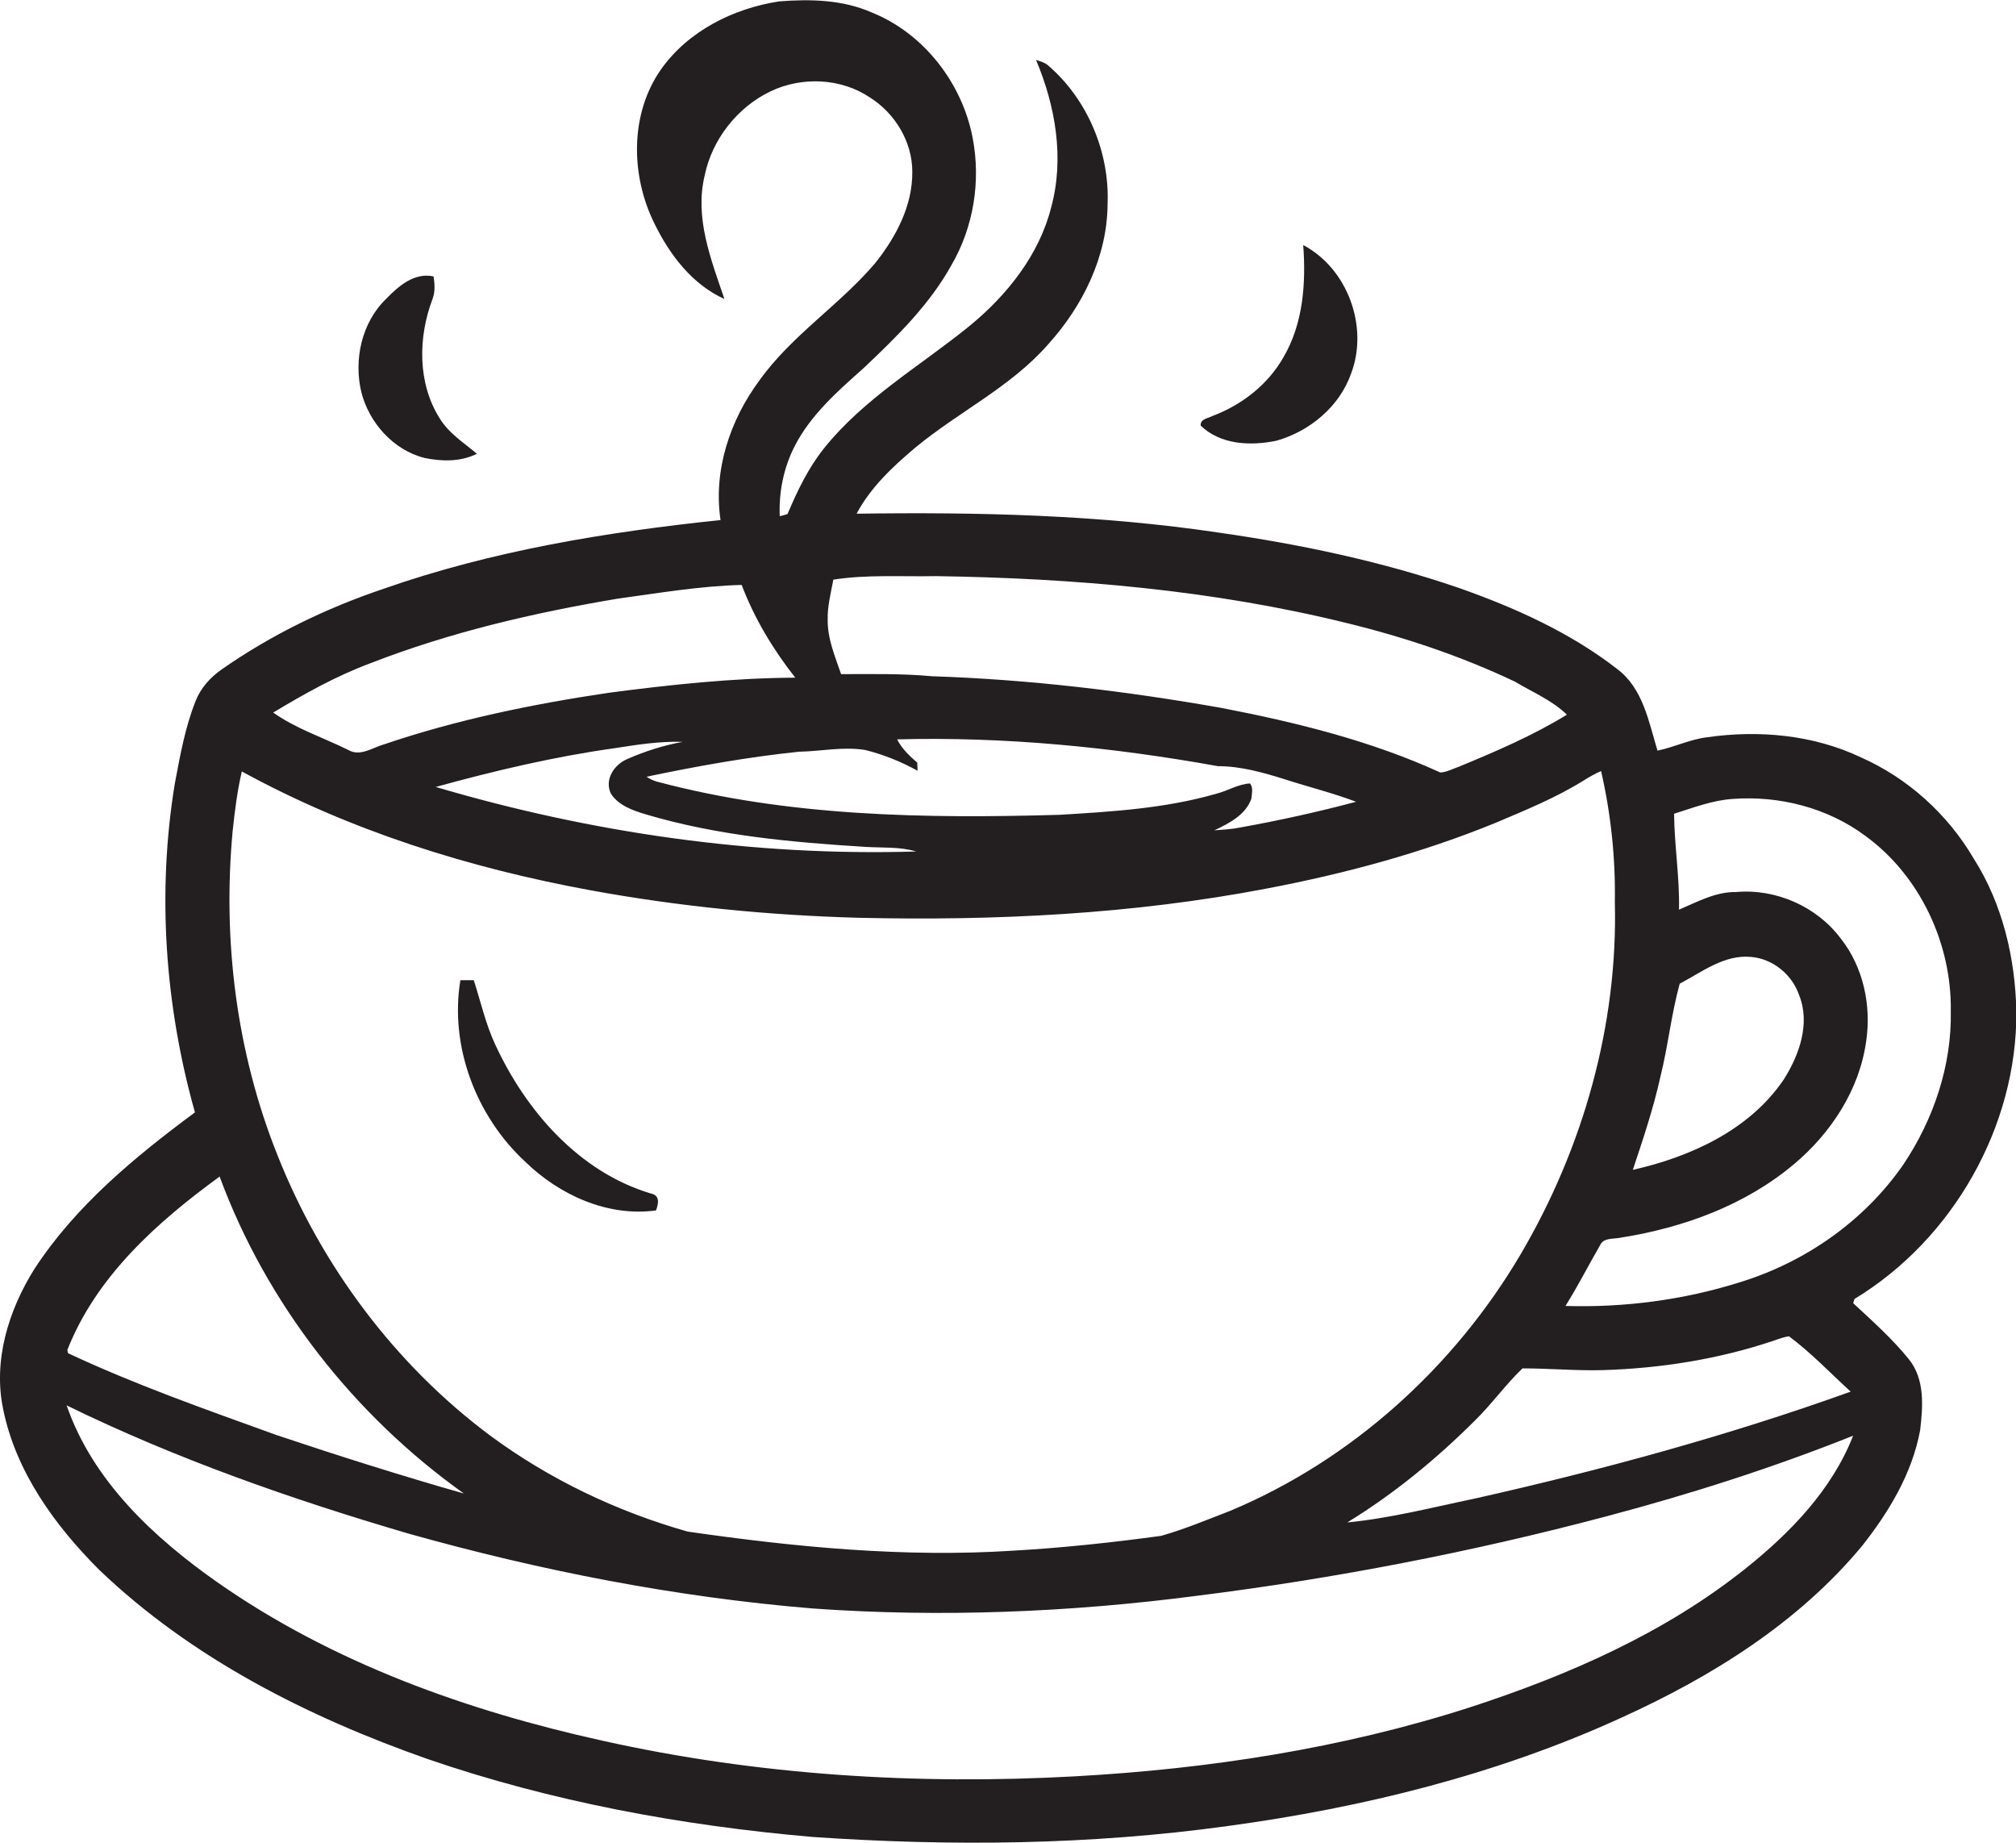 <?xml version="1.0" encoding="utf-8"?>
<!-- Generator: Adobe Illustrator 19.2.0, SVG Export Plug-In . SVG Version: 6.00 Build 0)  -->
<svg version="1.1" id="Layer_1" xmlns="http://www.w3.org/2000/svg" xmlns:xlink="http://www.w3.org/1999/xlink" x="0px" y="0px"
	 viewBox="0 0 571.9 522.7" enable-background="new 0 0 571.9 522.7" xml:space="preserve">
<g>
	<path fill="#231F20" d="M525.7,369.6c0.1-0.3,0.3-0.9,0.4-1.2c27.9-16.9,46.1-48.9,45.9-81.5c-0.3-15.1-3.9-30.5-12.1-43.4
		c-7.4-12.6-18.7-22.8-32-28.7c-13.5-6.4-28.9-7.8-43.6-5.7c-4.9,0.6-9.3,2.8-14.1,3.8c-2.5-8.2-4.1-17.7-11.5-23.2
		c-13.4-10.4-29.1-17.4-45-23c-21.9-7.5-44.7-12.3-67.7-15.6c-34.1-5.1-68.6-5.9-103-5.4c4-7.5,10.2-13.3,16.6-18.7
		c12.3-10.2,27.1-17.2,37.7-29.3c9.8-10.8,16.8-24.9,16.9-39.8c0.6-14.6-5.6-29.5-16.6-39.1c-1-1-2.4-1.4-3.7-1.8
		c5.5,13,8.1,27.9,4.3,41.8c-3.4,13.5-12.5,24.9-23.1,33.6c-13.9,11.3-29.9,20.5-41.3,34.7c-4.5,5.6-7.6,12.1-10.4,18.7
		c-0.6,0.2-1.7,0.5-2.2,0.6c-0.3-6.8,1.1-13.7,4.2-19.8c4.6-9,12.3-15.7,19.7-22.3c9.3-8.8,18.6-17.9,24.8-29.1
		c6.3-10.8,8.4-23.9,6-36.2c-3-15.5-13.9-29.6-28.7-35.5c-8.2-3.6-17.4-3.8-26.2-3.1c-13,2-25.8,8.4-33.5,19.3
		c-8.9,12.7-8.6,30.2-1.8,43.8c4.3,8.8,10.7,17.2,19.8,21.3c-3.8-11.2-8.5-23-5.6-35c2.1-10.3,9.3-19.4,18.7-23.9
		c8.8-4.2,19.9-3.8,28.1,1.7c7.2,4.5,12.1,12.6,12.1,21.1c0.1,9.6-4.6,18.5-10.5,25.9c-10.1,11.9-23.6,20.4-32.8,33.2
		c-8.4,11.3-13.2,25.6-11.1,39.7c-32.4,3.4-64.8,8.7-95.6,19.5c-16.3,5.5-32,13.1-46.1,23c-3.1,2.2-5.8,5.2-7.2,8.8
		c-3,7.5-4.4,15.5-5.9,23.4c-5.1,31-2.8,63.1,5.7,93.3C38.3,328.1,21.4,342,9.7,360C2.4,371.7-2,385.9,0.9,399.7
		c3.6,17.7,14.6,32.9,27.2,45.5c26.2,25.1,59.3,41.8,93.2,53.7c35.2,12.1,72.2,18.9,109.2,22.1c39.2,2.7,78.8,2.3,117.8-3.1
		c38.3-5.2,76.4-14.6,111.6-30.7c25.6-11.6,50.2-26.9,68.3-48.7c7.6-9.6,14.2-20.5,16.5-32.8c0.8-6.8,1.4-14.5-3.2-20.2
		C536.9,379.8,531.2,374.7,525.7,369.6z M471,305.5c2.2-8.8,3.1-17.8,5.5-26.5c6.3-3.3,12.6-8.3,20.2-7.6c6.2,0.5,11.7,5,13.7,10.9
		c3.2,8,0,17-4.4,23.9c-9.7,14.3-26.4,21.9-42.8,25.6C466.1,323.1,469,314.5,471,305.5z M459.9,351c17.7-2.8,35.2-9.2,49-20.8
		c10.5-8.8,18.6-21.1,20.5-34.9c1.5-10.1-0.8-21-7.2-29.1c-6.8-9.1-18.4-14.2-29.7-13.2c-5.8-0.1-11,2.8-16.2,5
		c0.2-9.1-1.3-18.1-1.4-27.2c5.4-1.7,10.8-3.8,16.6-4.2c13.2-1,27,2.5,37.7,10.5c15.5,11.3,24.5,30.6,24.2,49.7
		c0.3,15.4-4.9,30.7-13.4,43.4c-11.1,16.1-27.9,27.8-46.5,33.5c-15.9,5-32.7,7.2-49.4,6.7c3.5-5.6,6.5-11.5,9.8-17.2
		C454.9,350.9,457.8,351.5,459.9,351z M525,394.7c-34.8,12.5-70.5,22.2-106.5,30.3c-12,2.5-24,5.6-36.3,6.8
		c13.2-8.1,25.3-18,36.3-29c4.7-4.6,8.6-10.1,13.4-14.7c7.6,0,15.1,0.7,22.7,0.5c16.5-0.5,33-3.1,48.7-8.4c1.4-0.5,2.8-1,4.2-1.2
		C513.8,383.7,519.2,389.4,525,394.7z M236.4,164.4c9.6-1.5,19.4-0.8,29.1-1c39.1,0.6,78.4,3.9,116.5,13.3
		c16.4,4,32.5,9.4,47.7,16.6c5,3,10.6,5.3,14.8,9.4c-9.6,5.9-20.1,10.4-30.5,14.7c-1.8,0.6-3.5,1.6-5.4,1.7
		c-19.7-9-40.8-14.2-62-18.3c-27.2-4.8-54.7-8.1-82.2-9c-8.6-0.8-17.2-0.6-25.8-0.6c-1.7-5-3.9-10.1-3.8-15.5
		C234.7,172,235.7,168.2,236.4,164.4z M245.4,212.7c5.2,1.3,10.2,3.3,14.9,5.9c0-0.6-0.1-1.7-0.1-2.3c-2.2-1.9-4.4-4-5.7-6.6
		c30.5-0.8,61,2.2,91,7.6c6.5,0,12.8,1.8,18.9,3.7c6.8,2.2,13.7,3.9,20.3,6.4c-10.9,2.9-21.8,5.3-32.9,7.3c-2.4,0.5-4.8,0.6-7.3,0.8
		c4.2-2,8.9-4.4,10.5-9c0.1-1.4,0.6-3.1-0.4-4.3c-3.4,0.2-6.3,2.1-9.5,2.9c-14.5,4.2-29.6,5.1-44.5,6c-38.2,1.1-77,0.5-114.2-9.4
		c-1.1-0.3-2.1-0.8-3-1.4c14.3-3,28.8-5.6,43.3-7.1C232.8,213.1,239.1,211.7,245.4,212.7z M173.3,225.1c2.2,3.4,6.3,4.8,10,5.9
		c20.2,6,41.3,7.9,62.3,9.2c4.8,0.3,9.6-0.1,14.3,1.3c-46.1,1.4-92.2-5.3-136.3-18.3c16.7-4.6,33.6-8.6,50.8-11
		c6.4-1,12.8-2,19.3-1.8c-5.5,1-10.8,2.7-15.8,4.9C174.2,216.9,171.4,221.1,173.3,225.1z M105.1,188.1c22.6-8.8,46.3-14.3,70.1-18.3
		c11.7-1.6,23.4-3.6,35.2-3.9c3.6,9.5,8.9,18.3,15.2,26.3c-17.8,0.1-35.5,2-53,4.3c-21.5,3.2-43,7.6-63.6,14.6
		c-3.3,0.9-6.8,3.6-10.2,1.6c-7.1-3.5-14.8-6-21.3-10.6C86.3,196.8,95.4,191.7,105.1,188.1z M66,235.7c0.6-5.7,1.3-11.3,2.6-16.9
		c30.7,16.8,64.5,27.4,98.9,33.7c25.1,4.6,50.5,7.1,76,7.8c38.8,0.9,77.8-1,115.9-8.3c22.1-4.2,44-10.1,64.8-18.6
		c8.5-3.6,17.1-7.1,25-12c1.6-1,3.3-2,5-2.7c2.8,12.2,4.1,24.7,3.9,37.1c0.9,34.9-9,69.8-26.7,99.9c-18.9,32.1-48,58.4-82.4,72.8
		c-6.5,2.5-12.9,5.2-19.6,7.1c-13.9,1.9-27.9,3.4-41.9,4.2c-30.9,2-61.8-1-92.4-5.4c-20.1-5.7-39.2-14.8-56-27.2
		c-27.1-20.2-48-48.3-60.4-79.6C67.1,298.6,63.1,266.8,66,235.7z M62.3,333.7c13.3,36,38,67.6,69.3,89.9
		c-17.9-5.1-35.6-10.7-53.2-16.6c-19.9-7.2-39.9-14.2-59.1-23.2l-0.2-0.9C27.3,362,44.6,346.6,62.3,333.7z M495.4,444.7
		c-23.1,18.5-50.6,30.5-78.6,39.6c-36.1,11.6-73.9,17.4-111.7,19.5c-44.9,2.5-90.3-0.3-134.2-10.1c-38.5-8.5-76.6-22.1-109.2-44.9
		c-18.1-12.7-35.4-28.8-42.8-50.2c31.1,15.2,64,26.7,97.1,36.4c37.4,10.5,75.7,18,114.5,21.2c36.4,2.6,73,1.1,109.1-3.6
		c39.1-4.9,77.9-12.4,116-22.5c23.8-6.3,47.3-13.8,70.1-22.9C519.7,422.5,508,434.6,495.4,444.7z"/>
	<path fill="#231F20" d="M362.1,125c9.5-2.7,17.9-9.7,21.2-19.1c5-13.3-1-29.7-13.6-36.4c0.8,10.8,0,22.3-5.6,31.8
		c-4.4,7.8-11.9,13.6-20.2,16.7c-1.3,0.7-3.4,0.8-3.3,2.7C346.3,126.2,354.8,126.5,362.1,125z"/>
	<path fill="#231F20" d="M120.5,129.9c4.9,1,10.2,1.1,14.8-1.2c-3.7-3.1-8-5.8-10.6-10.1c-6.3-10-6.1-23-2-33.8
		c0.8-2.1,0.6-4.3,0.3-6.4c-5.5-1.2-10,2.8-13.5,6.4c-6.9,6.7-9.2,17.2-7,26.4C104.7,119.9,111.6,127.7,120.5,129.9z"/>
	<path fill="#231F20" d="M148.9,329.4c9.7,9.5,23.5,15.8,37.2,13.9c0.7-1.9,1.2-4.3-1.5-4.8c-20.3-6.1-35.3-23.3-44-42
		c-2.8-5.9-4.2-12.3-6.2-18.5c-1.3,0-2.5,0-3.8,0C127.5,296.8,135.1,316.6,148.9,329.4z"/>
</g>
</svg>
